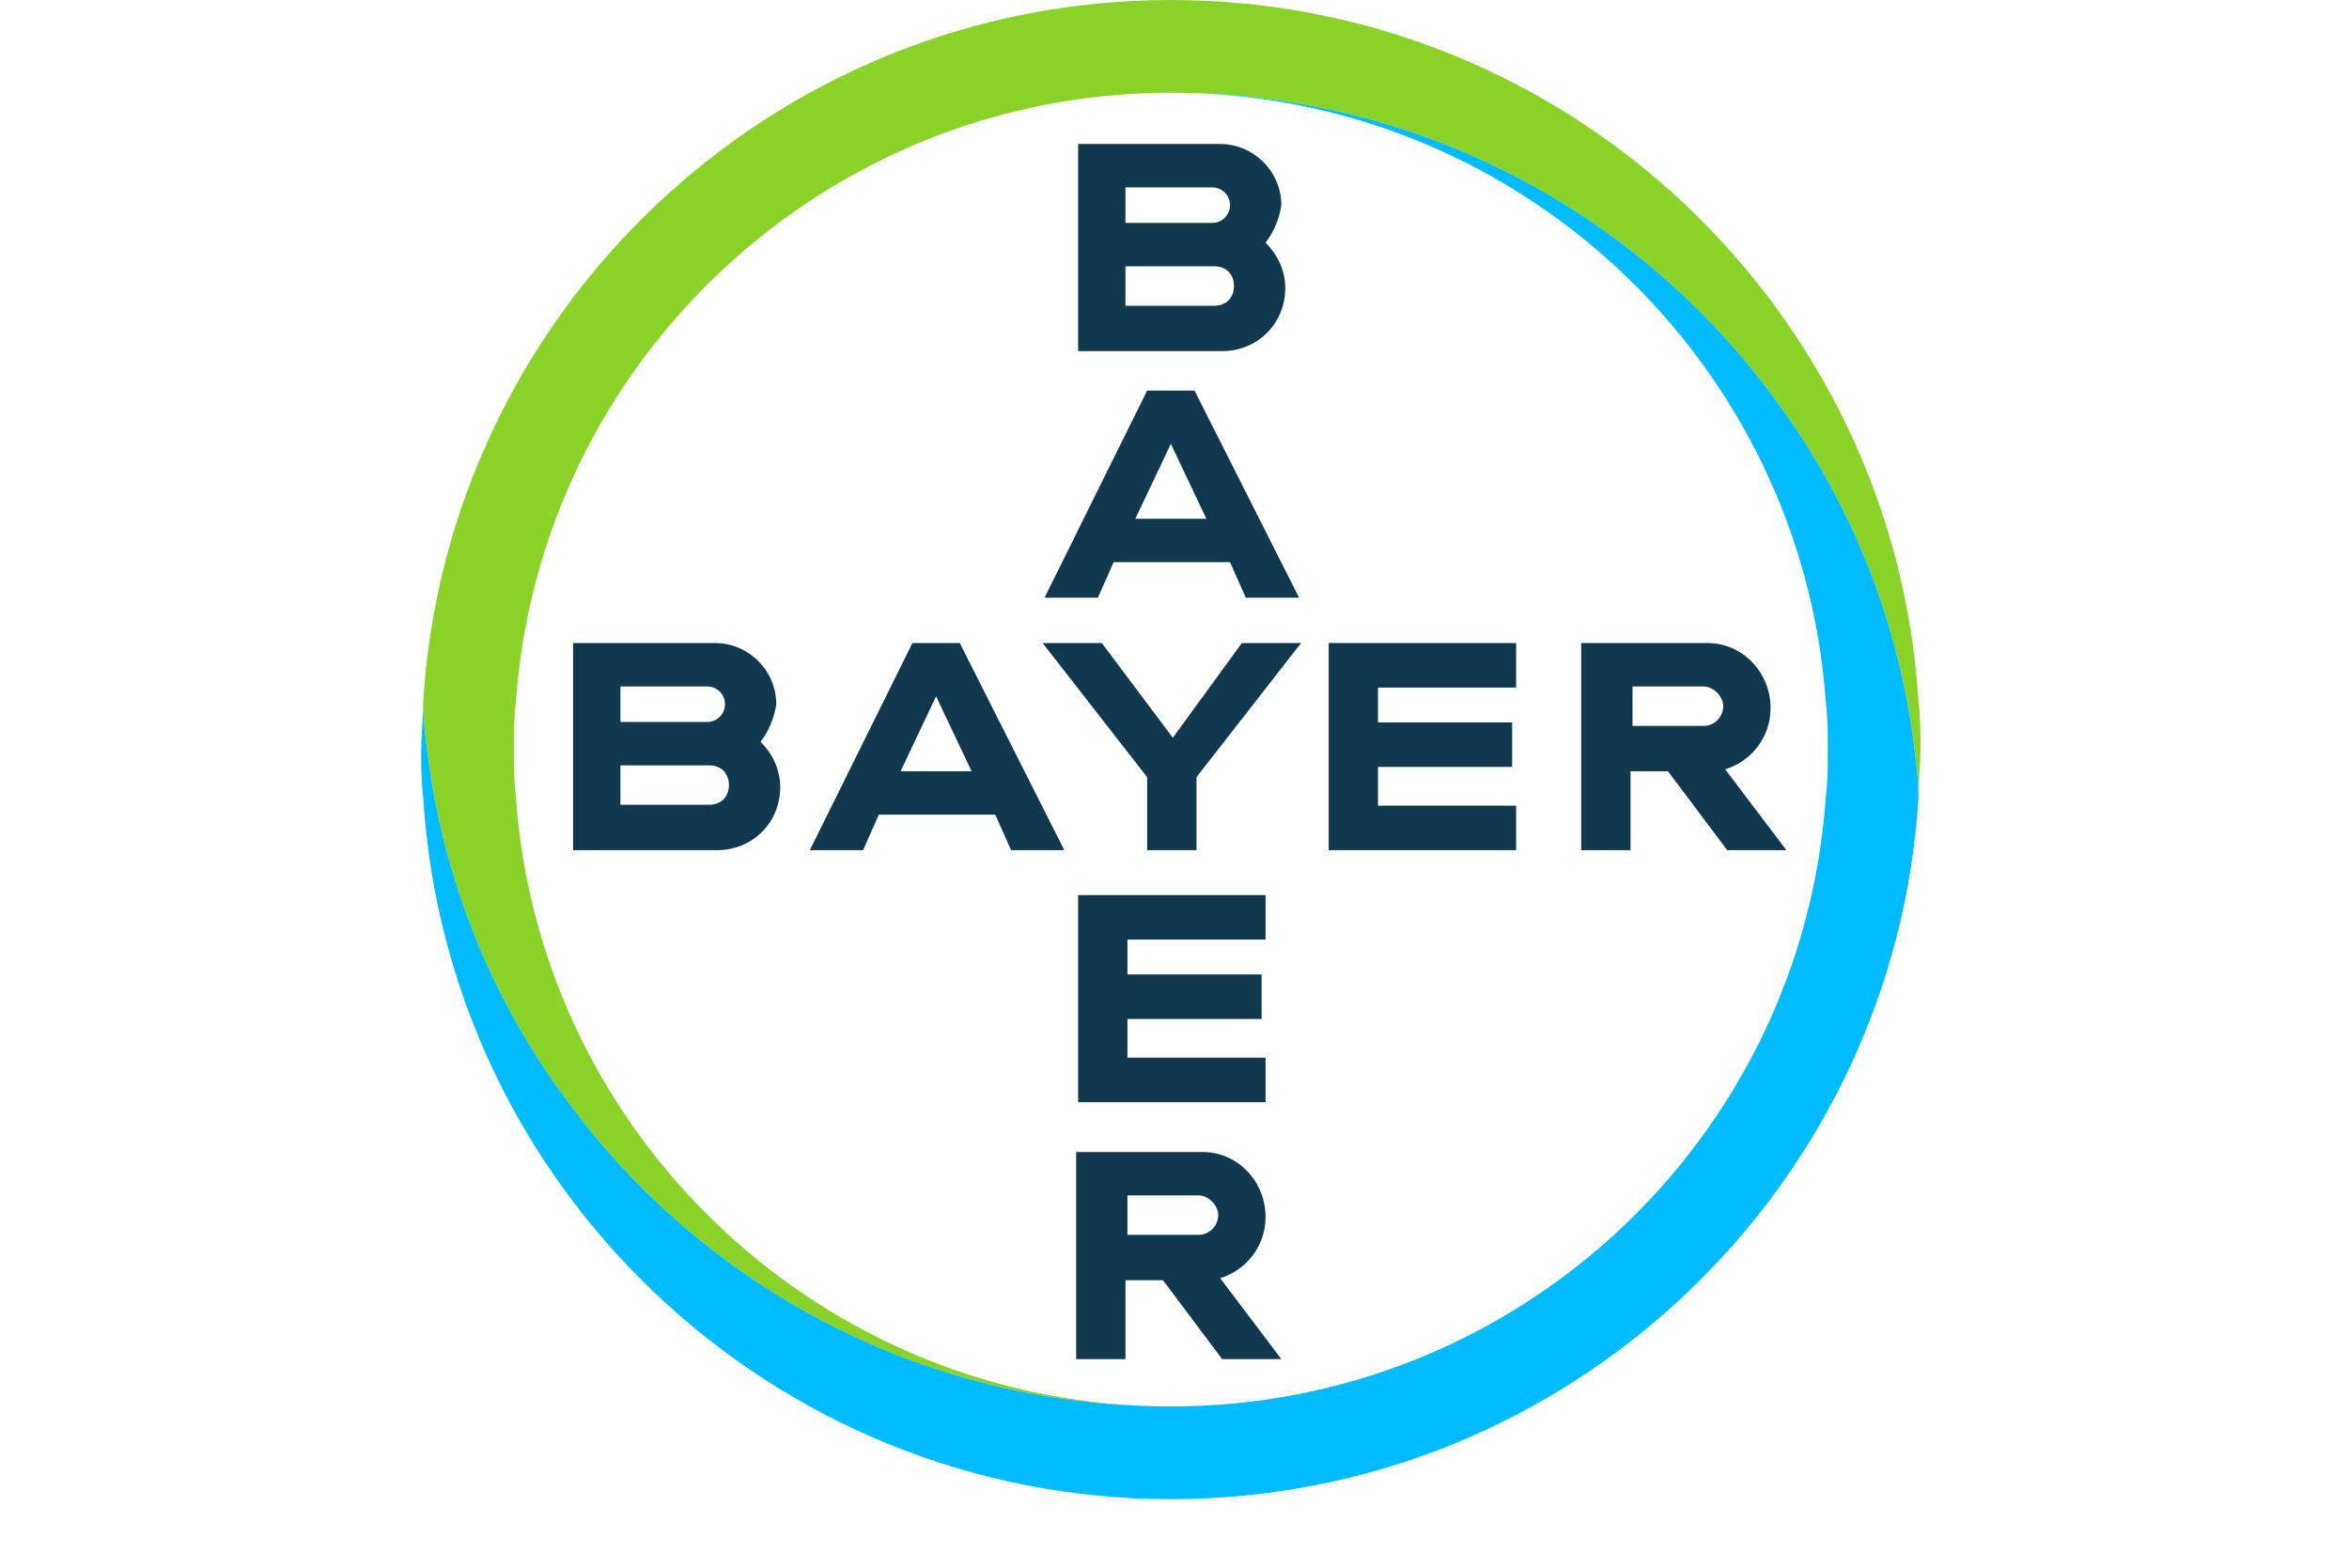 <svg xmlns="http://www.w3.org/2000/svg" xmlns:xlink="http://www.w3.org/1999/xlink" width="340" zoomAndPan="magnify" viewBox="0 0 255.12 177.12" height="227" preserveAspectRatio="xMidYMid meet" version="1.0"><defs><clipPath id="06806f1187"><path d="M 42.484 0 L 211.812 0 L 211.812 159 L 42.484 159 Z M 42.484 0 " clip-rule="nonzero"/></clipPath><clipPath id="18d6716496"><path d="M 42.484 10 L 211.812 10 L 211.812 169.332 L 42.484 169.332 Z M 42.484 10 " clip-rule="nonzero"/></clipPath></defs><g clip-path="url(#06806f1187)"><path fill="#89d329" d="M 211.59 79.316 C 208.918 35.203 172.156 0 127.148 0 C 82.141 0 45.379 35.203 42.707 79.316 C 42.707 81.102 42.93 82.883 43.152 84.664 C 44.934 99.371 50.504 112.961 58.969 124.324 C 74.344 145.27 99.074 158.859 127.148 158.859 C 87.934 158.859 55.852 128.336 53.176 90.012 C 52.953 88.23 52.953 86.449 52.953 84.664 C 52.953 82.883 52.953 81.102 53.176 79.316 C 55.852 40.996 87.934 10.473 127.148 10.473 C 155.223 10.473 179.953 24.062 195.324 45.008 C 203.793 56.371 209.363 69.961 211.145 84.664 C 211.367 86.449 211.59 88.23 211.59 89.789 C 211.59 88.008 211.812 86.227 211.812 84.441 C 211.812 82.883 211.812 81.102 211.59 79.316 " fill-opacity="1" fill-rule="nonzero"/></g><g clip-path="url(#18d6716496)"><path fill="#00bcff" d="M 42.707 90.012 C 45.379 134.129 82.141 169.332 127.148 169.332 C 172.156 169.332 208.918 134.129 211.59 90.012 C 211.59 88.23 211.367 86.449 211.145 84.664 C 209.363 69.961 203.793 56.371 195.324 45.008 C 179.953 24.062 155.223 10.473 127.148 10.473 C 166.363 10.473 198.445 40.996 201.117 79.316 C 201.34 81.102 201.34 82.883 201.34 84.664 C 201.34 86.449 201.34 88.23 201.117 90.012 C 198.445 128.559 166.363 158.859 127.148 158.859 C 99.074 158.859 74.344 145.27 58.969 124.324 C 50.504 112.961 44.934 99.371 43.152 84.664 C 42.93 82.883 42.707 81.102 42.707 79.539 C 42.707 81.324 42.484 83.105 42.484 84.887 C 42.484 86.449 42.484 88.23 42.707 90.012 " fill-opacity="1" fill-rule="nonzero"/></g><path fill="#10384f" d="M 116.676 16.266 L 116.676 39.66 L 132.941 39.66 C 136.953 39.66 140.07 36.539 140.07 32.531 C 140.07 30.523 139.18 28.742 137.844 27.406 C 138.734 26.289 139.402 24.73 139.625 23.172 C 139.625 19.383 136.504 16.266 132.719 16.266 Z M 122.023 21.168 L 131.828 21.168 C 132.941 21.168 133.832 22.059 133.832 23.172 C 133.832 24.285 132.941 25.176 131.828 25.176 L 122.023 25.176 Z M 122.023 30.078 L 132.051 30.078 C 133.387 30.078 134.277 30.969 134.277 32.305 C 134.277 33.645 133.387 34.535 132.051 34.535 L 122.023 34.535 Z M 122.023 30.078 " fill-opacity="1" fill-rule="nonzero"/><path fill="#10384f" d="M 124.473 44.113 L 112.887 67.508 L 118.906 67.508 L 120.688 63.5 L 133.832 63.5 L 135.613 67.508 L 141.629 67.508 L 129.82 44.113 Z M 127.148 50.129 L 131.16 58.598 L 123.137 58.598 Z M 127.148 50.129 " fill-opacity="1" fill-rule="nonzero"/><path fill="#10384f" d="M 135.168 72.633 L 141.852 72.633 L 130.043 87.785 L 130.043 96.027 L 124.473 96.027 L 124.473 87.785 L 112.664 72.633 L 119.352 72.633 L 127.371 83.328 Z M 135.168 72.633 " fill-opacity="1" fill-rule="nonzero"/><path fill="#10384f" d="M 173.492 72.633 L 173.492 96.027 L 179.062 96.027 L 179.062 87.117 L 183.293 87.117 L 189.98 96.027 L 196.664 96.027 L 189.754 86.895 C 192.652 86.004 194.879 83.328 194.879 79.988 C 194.879 75.977 191.762 72.633 187.75 72.633 Z M 179.285 77.535 L 187.305 77.535 C 188.418 77.535 189.535 78.648 189.535 79.762 C 189.535 80.879 188.641 81.992 187.305 81.992 L 179.285 81.992 Z M 179.285 77.535 " fill-opacity="1" fill-rule="nonzero"/><path fill="#10384f" d="M 59.641 72.633 L 59.641 96.027 L 75.902 96.027 C 79.914 96.027 83.031 92.91 83.031 88.898 C 83.031 86.895 82.141 85.109 80.805 83.773 C 81.695 82.66 82.363 81.102 82.586 79.539 C 82.586 75.754 79.469 72.633 75.68 72.633 Z M 64.984 77.535 L 74.789 77.535 C 75.902 77.535 76.793 78.426 76.793 79.539 C 76.793 80.656 75.902 81.547 74.789 81.547 L 64.984 81.547 Z M 64.984 86.449 L 75.012 86.449 C 76.348 86.449 77.238 87.34 77.238 88.676 C 77.238 90.012 76.348 90.902 75.012 90.902 L 64.984 90.902 Z M 64.984 86.449 " fill-opacity="1" fill-rule="nonzero"/><path fill="#10384f" d="M 97.961 72.633 L 86.375 96.027 L 92.391 96.027 L 94.172 92.02 L 107.32 92.02 L 109.102 96.027 L 115.117 96.027 L 103.309 72.633 Z M 100.633 78.648 L 104.645 87.117 L 96.625 87.117 Z M 100.633 78.648 " fill-opacity="1" fill-rule="nonzero"/><path fill="#10384f" d="M 166.141 72.633 L 166.141 77.664 L 150.543 77.664 L 150.543 81.598 L 165.691 81.598 L 165.691 86.625 L 150.543 86.625 L 150.543 91 L 166.141 91 L 166.141 96.027 L 144.973 96.027 L 144.973 72.633 Z M 166.141 72.633 " fill-opacity="1" fill-rule="nonzero"/><path fill="#10384f" d="M 116.453 130.117 L 116.453 153.512 L 122.023 153.512 L 122.023 144.602 L 126.258 144.602 L 132.941 153.512 L 139.625 153.512 L 132.719 144.375 C 135.613 143.484 137.844 140.812 137.844 137.469 C 137.844 133.461 134.723 130.117 130.715 130.117 Z M 122.246 135.02 L 130.266 135.02 C 131.383 135.02 132.496 136.133 132.496 137.246 C 132.496 138.359 131.605 139.477 130.266 139.477 L 122.246 139.477 Z M 122.246 135.02 " fill-opacity="1" fill-rule="nonzero"/><path fill="#10384f" d="M 137.844 101.102 L 137.844 106.129 L 122.246 106.129 L 122.246 110.066 L 137.398 110.066 L 137.398 115.094 L 122.246 115.094 L 122.246 119.465 L 137.844 119.465 L 137.844 124.496 L 116.676 124.496 L 116.676 101.102 Z M 137.844 101.102 " fill-opacity="1" fill-rule="nonzero"/></svg>